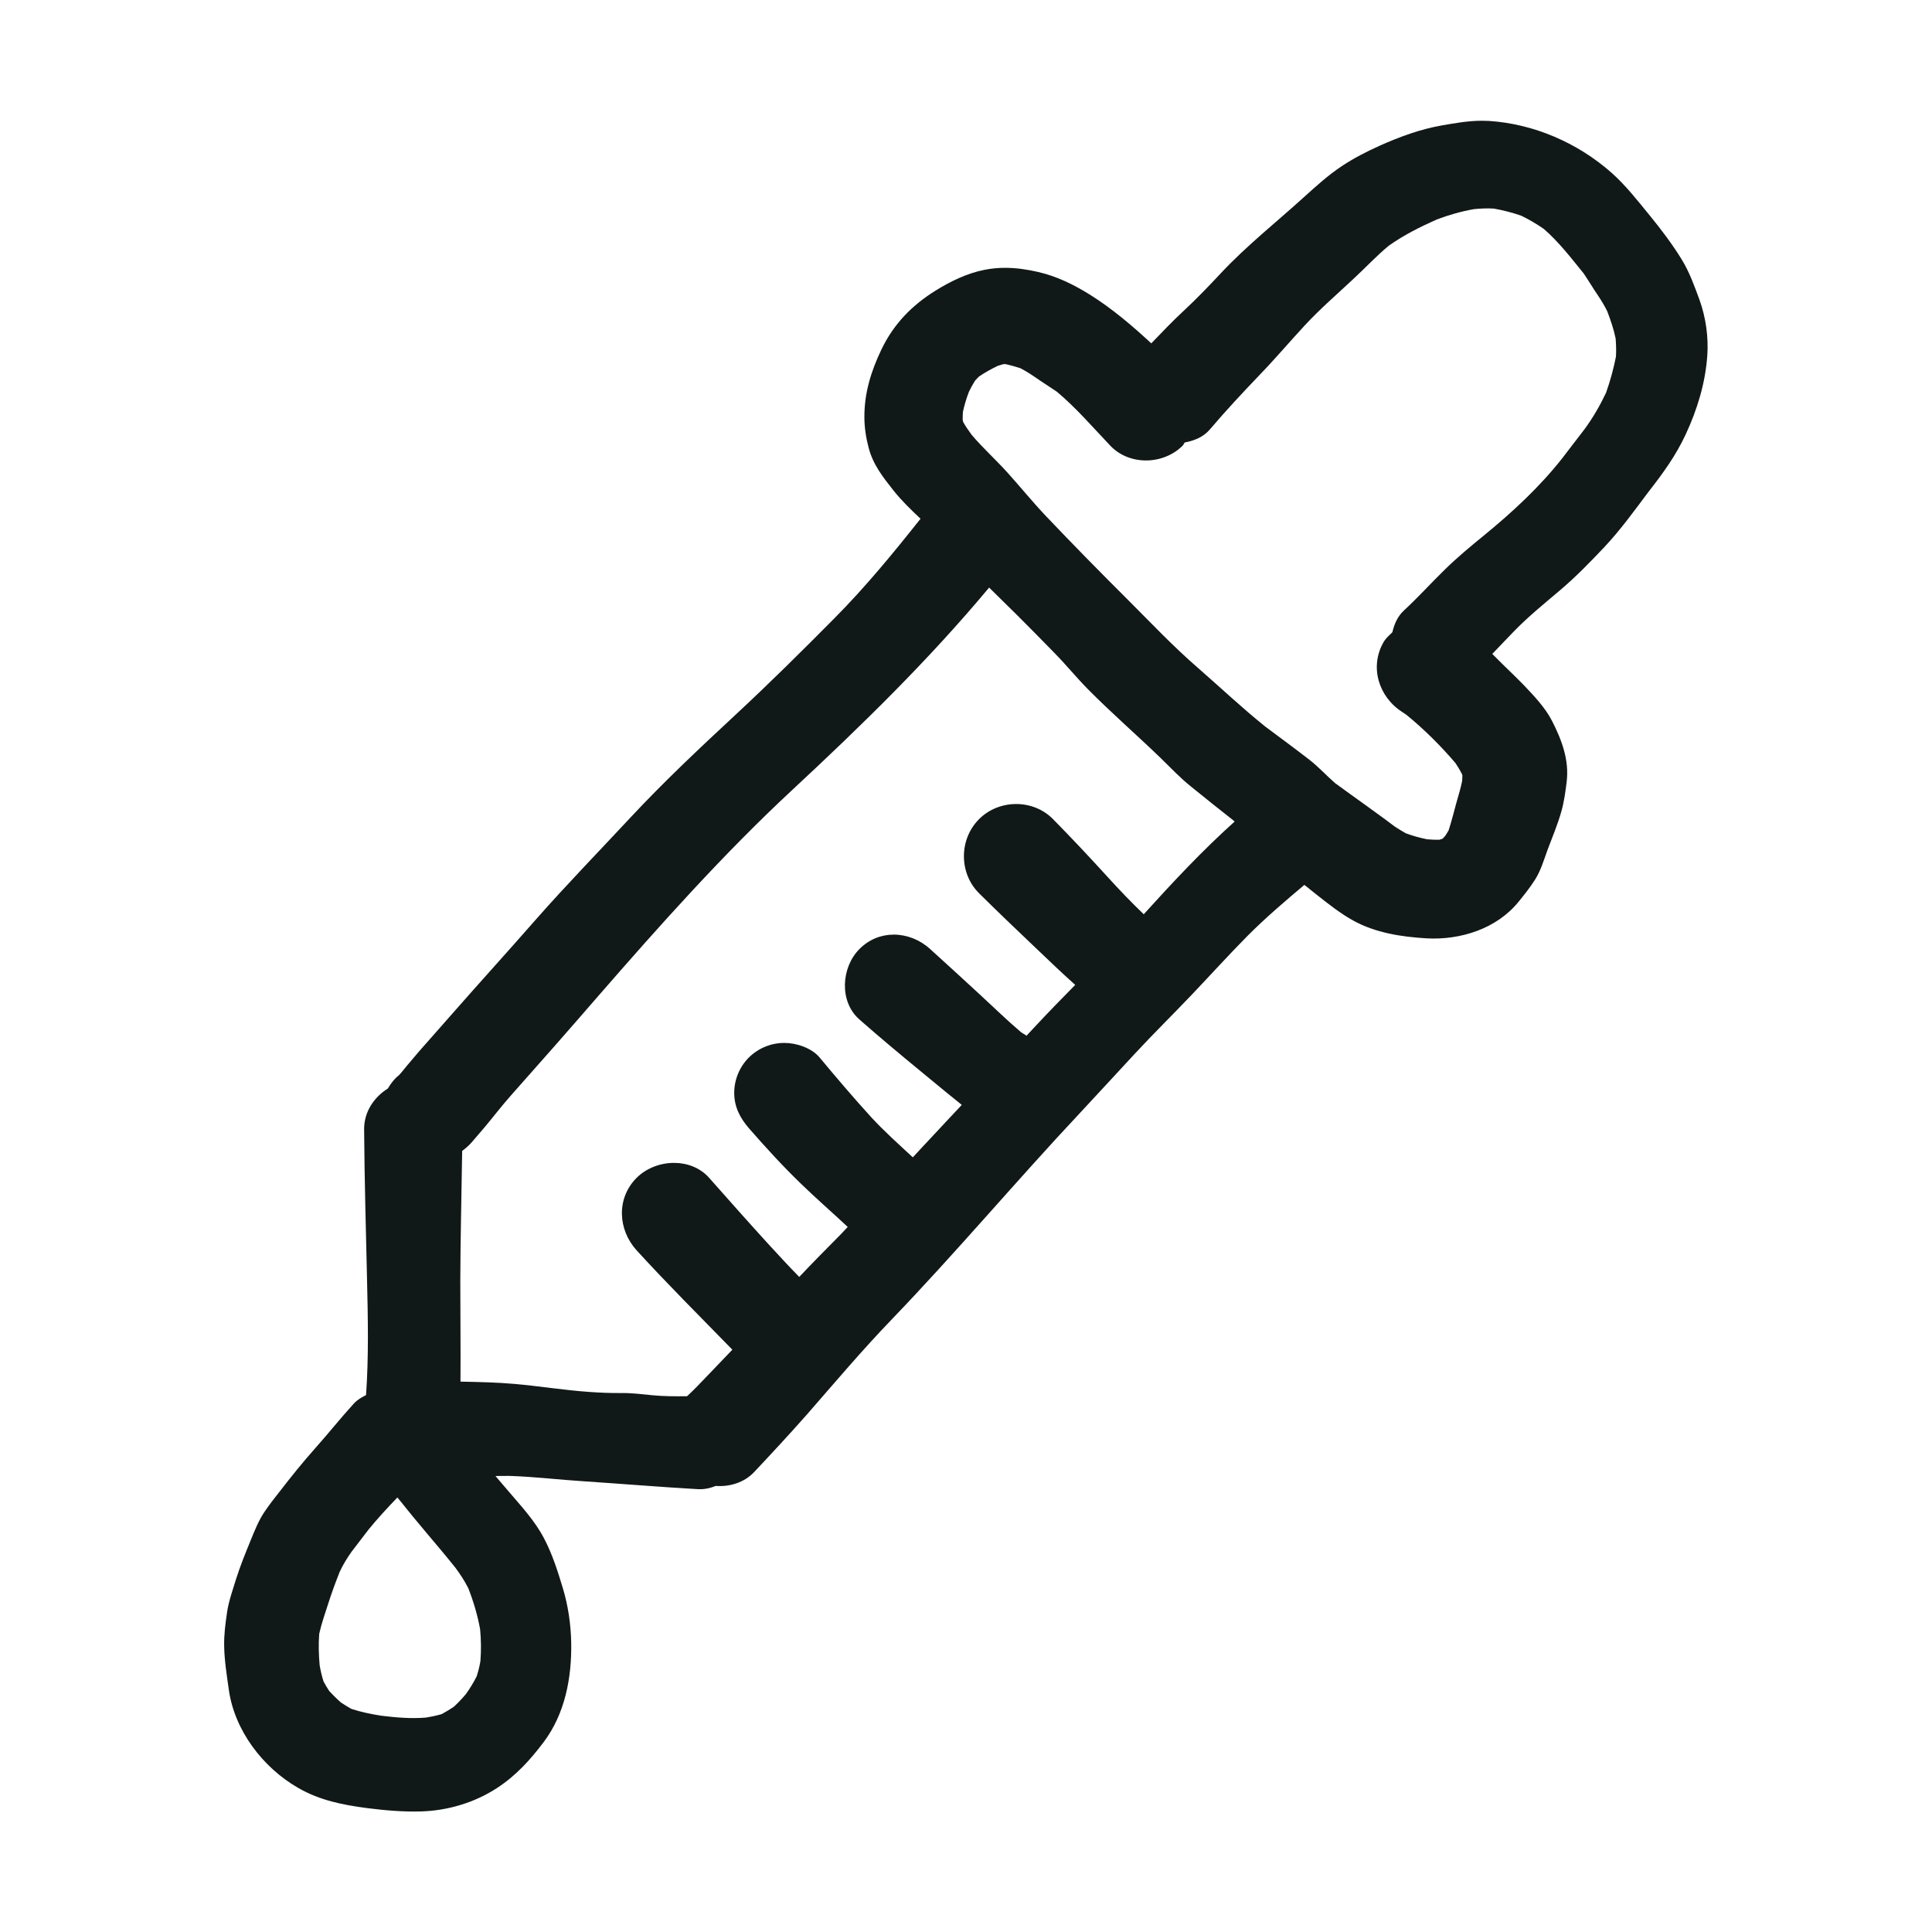 <?xml version="1.0" encoding="utf-8"?>
<svg version="1.1" id="designs" xmlns="http://www.w3.org/2000/svg" xmlns:xlink="http://www.w3.org/1999/xlink" 
	 width="800px" height="800px" viewBox="0 0 32 32" xml:space="preserve">
<style type="text/css">
	.sketchy_een{fill:#111918;}
</style>
<path class="sketchy_een" d="M28.149,4.966c-0.084-0.228-0.167-0.462-0.295-0.669c-0.155-0.253-0.341-0.498-0.529-0.728
	c-0.199-0.243-0.397-0.498-0.632-0.707c-0.56-0.495-1.286-0.811-2.033-0.859C24.621,2.001,24.582,2,24.544,2
	c-0.222,0-0.443,0.039-0.661,0.077c-0.36,0.063-0.701,0.189-1.033,0.337c-0.213,0.096-0.429,0.207-0.625,0.337
	c-0.228,0.151-0.429,0.335-0.632,0.518c-0.458,0.416-0.941,0.797-1.366,1.25c-0.199,0.213-0.402,0.425-0.617,0.625
	c-0.189,0.174-0.364,0.359-0.541,0.543c-0.318-0.294-0.649-0.576-1.014-0.805c-0.268-0.167-0.548-0.305-0.859-0.377
	c-0.182-0.042-0.364-0.069-0.547-0.069c-0.113,0-0.227,0.01-0.342,0.033c-0.284,0.055-0.563,0.19-0.809,0.343
	c-0.393,0.243-0.699,0.558-0.899,0.977c-0.171,0.358-0.284,0.719-0.282,1.121c0,0.171,0.027,0.343,0.071,0.508
	c0.071,0.276,0.238,0.487,0.41,0.705c0.136,0.171,0.291,0.32,0.449,0.469c-0.451,0.568-0.91,1.128-1.423,1.645
	c-0.54,0.546-1.087,1.087-1.65,1.61c-0.59,0.548-1.175,1.098-1.725,1.687c-0.523,0.562-1.06,1.113-1.568,1.69
	c-0.473,0.54-0.958,1.073-1.432,1.614c-0.171,0.194-0.341,0.387-0.512,0.581c-0.065,0.077-0.13,0.153-0.195,0.23
	c-0.042,0.049-0.084,0.107-0.13,0.156c-0.077,0.06-0.137,0.138-0.188,0.224c-0.23,0.145-0.395,0.388-0.393,0.675
	c0.006,0.826,0.029,1.652,0.048,2.478c0.015,0.639,0.029,1.286-0.016,1.925c-0.073,0.037-0.145,0.077-0.203,0.141
	c-0.22,0.241-0.422,0.496-0.638,0.738c-0.204,0.229-0.393,0.464-0.58,0.706c-0.088,0.111-0.177,0.224-0.256,0.341
	c-0.105,0.153-0.169,0.322-0.24,0.494c-0.084,0.205-0.167,0.41-0.234,0.621c-0.057,0.188-0.126,0.374-0.153,0.569
	c-0.027,0.186-0.05,0.362-0.046,0.55c0.004,0.241,0.044,0.483,0.077,0.72c0.094,0.675,0.565,1.292,1.15,1.627
	c0.355,0.205,0.734,0.28,1.133,0.333c0.297,0.038,0.602,0.065,0.901,0.056c0.443-0.013,0.887-0.146,1.257-0.387
	c0.314-0.205,0.548-0.462,0.772-0.759c0.356-0.471,0.468-1.069,0.458-1.648c-0.006-0.311-0.052-0.621-0.142-0.916
	c-0.084-0.278-0.172-0.554-0.307-0.811c-0.149-0.288-0.379-0.535-0.588-0.78c-0.072-0.085-0.145-0.17-0.218-0.255
	c0.09,0.002,0.179-0.004,0.269,0c0.402,0.015,0.799,0.063,1.198,0.088c0.629,0.042,1.255,0.094,1.882,0.13
	c0.105,0.006,0.205-0.014,0.297-0.053c0.234,0.016,0.472-0.053,0.641-0.232c0.293-0.312,0.586-0.627,0.87-0.949
	c0.462-0.529,0.912-1.063,1.399-1.569c1.077-1.119,2.075-2.309,3.139-3.442c0.297-0.318,0.59-0.638,0.885-0.956
	c0.31-0.335,0.638-0.657,0.954-0.989c0.31-0.326,0.611-0.659,0.928-0.979c0.296-0.297,0.615-0.569,0.936-0.839
	c0.075,0.056,0.145,0.118,0.219,0.174c0.188,0.148,0.381,0.301,0.59,0.416c0.37,0.205,0.799,0.27,1.217,0.295
	c0.56,0.031,1.161-0.159,1.523-0.607c0.092-0.113,0.184-0.228,0.263-0.351c0.1-0.151,0.153-0.333,0.215-0.504
	c0.079-0.213,0.169-0.422,0.23-0.64c0.046-0.161,0.067-0.324,0.088-0.491c0.044-0.362-0.082-0.694-0.243-1.01
	c-0.113-0.219-0.297-0.412-0.464-0.588c-0.057-0.059-0.117-0.117-0.174-0.174c-0.119-0.114-0.235-0.229-0.351-0.346
	c0.124-0.128,0.246-0.259,0.37-0.386c0.24-0.245,0.502-0.456,0.763-0.678c0.255-0.217,0.489-0.458,0.719-0.701
	c0.271-0.288,0.502-0.609,0.74-0.926c0.235-0.3,0.451-0.599,0.611-0.944c0.192-0.412,0.326-0.851,0.358-1.305
	C28.3,5.58,28.253,5.254,28.149,4.966z M26.2,4.488C26.2,4.487,26.2,4.487,26.2,4.488L26.2,4.488L26.2,4.488z M7.01,28.456
	c-0.028,0.004-0.056,0.007-0.084,0.011c0.031-0.004,0.061-0.008,0.091-0.012C7.015,28.455,7.013,28.456,7.01,28.456z M7.1,28.444
	c-0.001,0-0.002,0-0.003,0c0.037-0.005,0.074-0.01,0.111-0.016C7.172,28.434,7.136,28.439,7.1,28.444z M7.895,27.766
	c-0.052,0.103-0.111,0.2-0.178,0.293c-0.063,0.075-0.13,0.146-0.202,0.212c-0.065,0.043-0.131,0.083-0.199,0.12
	c-0.084,0.025-0.17,0.042-0.258,0.057c-0.244,0.022-0.502-0.001-0.748-0.031c-0.167-0.027-0.33-0.06-0.489-0.112
	c-0.06-0.033-0.118-0.069-0.175-0.107c-0.067-0.059-0.13-0.122-0.191-0.187c-0.035-0.052-0.067-0.106-0.096-0.161
	c-0.028-0.086-0.048-0.174-0.064-0.264c-0.016-0.174-0.021-0.35-0.008-0.524c0.037-0.17,0.096-0.333,0.149-0.5
	c0.057-0.179,0.122-0.355,0.191-0.529c0.056-0.119,0.122-0.228,0.198-0.334c0.094-0.123,0.188-0.245,0.282-0.368
	c0.149-0.183,0.311-0.357,0.475-0.528c0.046,0.055,0.09,0.112,0.134,0.169c-0.038-0.05-0.077-0.102-0.115-0.151
	c0.302,0.393,0.635,0.76,0.943,1.147c0.08,0.108,0.153,0.219,0.213,0.339c0.085,0.218,0.154,0.449,0.195,0.678
	c0.017,0.176,0.019,0.352,0.005,0.529C7.943,27.599,7.922,27.683,7.895,27.766z M18.944,15.143
	c-0.208-0.199-0.407-0.407-0.601-0.621c-0.295-0.324-0.594-0.642-0.901-0.954c-0.165-0.168-0.388-0.251-0.61-0.251
	c-0.225,0-0.45,0.084-0.616,0.251c-0.333,0.333-0.335,0.893,0,1.227c0.31,0.308,0.627,0.609,0.943,0.91
	c0.216,0.207,0.43,0.411,0.65,0.608c-0.23,0.233-0.459,0.468-0.682,0.708c-0.042,0.045-0.084,0.09-0.126,0.135
	c-0.006-0.004-0.009-0.01-0.016-0.014c-0.026-0.015-0.051-0.03-0.075-0.047c-0.23-0.195-0.447-0.408-0.668-0.611
	c-0.278-0.257-0.558-0.513-0.837-0.766c-0.171-0.155-0.387-0.238-0.601-0.238c-0.204,0-0.407,0.076-0.568,0.238
	c-0.303,0.303-0.341,0.872,0,1.169c0.331,0.291,0.671,0.575,1.014,0.857c0.146,0.119,0.289,0.238,0.435,0.358
	c0.081,0.067,0.165,0.131,0.245,0.199c-0.146,0.156-0.294,0.311-0.439,0.469c-0.123,0.134-0.25,0.264-0.372,0.399
	c-0.232-0.215-0.469-0.427-0.684-0.659c-0.295-0.324-0.579-0.657-0.86-0.995c-0.134-0.159-0.383-0.241-0.585-0.241
	c-0.22,0-0.431,0.088-0.586,0.241c-0.155,0.155-0.243,0.368-0.243,0.586c0,0.232,0.096,0.416,0.243,0.586
	c0.276,0.316,0.558,0.625,0.859,0.916c0.253,0.246,0.52,0.477,0.778,0.719c-0.036,0.036-0.069,0.075-0.105,0.112
	c-0.234,0.237-0.469,0.472-0.698,0.716c-0.171-0.174-0.336-0.354-0.5-0.532c-0.335-0.366-0.663-0.738-0.993-1.11
	c-0.149-0.168-0.364-0.247-0.581-0.247c-0.228,0-0.458,0.087-0.619,0.247c-0.339,0.339-0.312,0.859,0,1.202
	c0.513,0.562,1.053,1.099,1.585,1.645c-0.135,0.141-0.27,0.282-0.406,0.424c-0.112,0.117-0.225,0.237-0.344,0.347
	c-0.004,0-0.009,0-0.013,0c-0.19,0.002-0.379,0.002-0.569-0.017c-0.169-0.017-0.335-0.038-0.506-0.036
	c-0.182,0.002-0.362-0.006-0.544-0.019c-0.41-0.029-0.816-0.096-1.226-0.132c-0.299-0.026-0.597-0.032-0.895-0.038
	c0.004-0.558-0.003-1.117-0.003-1.675c0.002-0.715,0.021-1.43,0.031-2.146c0.054-0.041,0.106-0.084,0.151-0.135
	c0.073-0.084,0.146-0.171,0.219-0.255c0.149-0.178,0.289-0.362,0.445-0.537c0.481-0.541,0.958-1.083,1.432-1.631
	c1.027-1.18,2.07-2.351,3.218-3.419c1.143-1.062,2.263-2.154,3.263-3.354c0.157,0.155,0.313,0.308,0.471,0.464
	c0.207,0.205,0.412,0.416,0.617,0.625c0.192,0.196,0.362,0.406,0.554,0.6c0.391,0.395,0.807,0.755,1.205,1.14
	c0.163,0.159,0.32,0.326,0.498,0.468c0.232,0.188,0.465,0.375,0.7,0.559c0.008,0.006,0.014,0.014,0.021,0.02
	C19.913,14.089,19.425,14.612,18.944,15.143z M26.601,6.506c-0.1,0.211-0.218,0.415-0.357,0.604
	c-0.163,0.21-0.323,0.422-0.485,0.633c0.038-0.052,0.077-0.102,0.115-0.151c-0.376,0.477-0.828,0.895-1.297,1.278
	c-0.218,0.178-0.435,0.358-0.638,0.556c-0.232,0.226-0.448,0.466-0.686,0.686c-0.106,0.098-0.16,0.226-0.191,0.36
	c-0.05,0.05-0.104,0.094-0.143,0.159c-0.241,0.412-0.084,0.912,0.305,1.161c0.023,0.015,0.047,0.031,0.07,0.047
	c0.293,0.24,0.567,0.511,0.813,0.8c0.039,0.058,0.074,0.116,0.106,0.178c0.003,0.01,0.006,0.019,0.009,0.028
	c-0.001,0.03-0.002,0.06-0.004,0.09c-0.025,0.123-0.062,0.242-0.096,0.363c-0.042,0.151-0.079,0.305-0.128,0.454
	c-0.018,0.033-0.038,0.064-0.059,0.096c-0.014,0.015-0.028,0.031-0.043,0.045l0,0c-0.018,0.006-0.037,0.011-0.055,0.016
	c-0.067,0.001-0.134-0.002-0.201-0.008c-0.121-0.024-0.237-0.057-0.351-0.099c-0.063-0.035-0.123-0.072-0.182-0.114
	c0.028,0.022,0.056,0.044,0.084,0.066c-0.353-0.269-0.716-0.521-1.075-0.784c-0.143-0.125-0.271-0.267-0.423-0.385
	c-0.242-0.188-0.488-0.368-0.734-0.552c-0.383-0.308-0.739-0.644-1.11-0.968c-0.412-0.356-0.784-0.751-1.169-1.136
	c-0.454-0.452-0.904-0.91-1.345-1.374c-0.226-0.238-0.431-0.491-0.65-0.734c-0.19-0.21-0.406-0.404-0.588-0.62
	c-0.05-0.068-0.098-0.137-0.139-0.21c-0.003-0.012-0.006-0.024-0.009-0.036c-0.001-0.044,0.001-0.089,0.004-0.133
	c0.024-0.114,0.058-0.223,0.099-0.332c0.03-0.063,0.064-0.124,0.101-0.184c0.021-0.024,0.044-0.047,0.067-0.07
	c0.099-0.067,0.203-0.125,0.311-0.177c0.031-0.01,0.063-0.02,0.094-0.028c0.012,0,0.024,0,0.036,0
	C16.74,6.05,16.822,6.073,16.904,6.1c0.112,0.059,0.216,0.129,0.32,0.202c0.093,0.064,0.189,0.122,0.281,0.186
	c0.32,0.268,0.598,0.592,0.884,0.893c0.318,0.335,0.88,0.32,1.2,0c0.015-0.015,0.02-0.036,0.034-0.052
	c0.158-0.03,0.308-0.089,0.417-0.217c0.264-0.311,0.542-0.608,0.824-0.903c0.257-0.266,0.494-0.546,0.744-0.816
	c0.251-0.272,0.533-0.515,0.803-0.768c0.197-0.181,0.383-0.383,0.59-0.554c0.247-0.176,0.521-0.313,0.797-0.436
	c0.199-0.075,0.406-0.134,0.615-0.171c0.111-0.011,0.221-0.016,0.332-0.009c0.153,0.028,0.303,0.066,0.45,0.117
	c0.131,0.063,0.257,0.138,0.376,0.22c0.25,0.218,0.452,0.481,0.66,0.738c0.081,0.118,0.154,0.244,0.236,0.363
	c0.057,0.086,0.11,0.172,0.154,0.263c0.056,0.147,0.108,0.297,0.139,0.451c0.008,0.102,0.011,0.201,0.005,0.302
	C26.724,6.113,26.67,6.311,26.601,6.506z"/>
</svg>